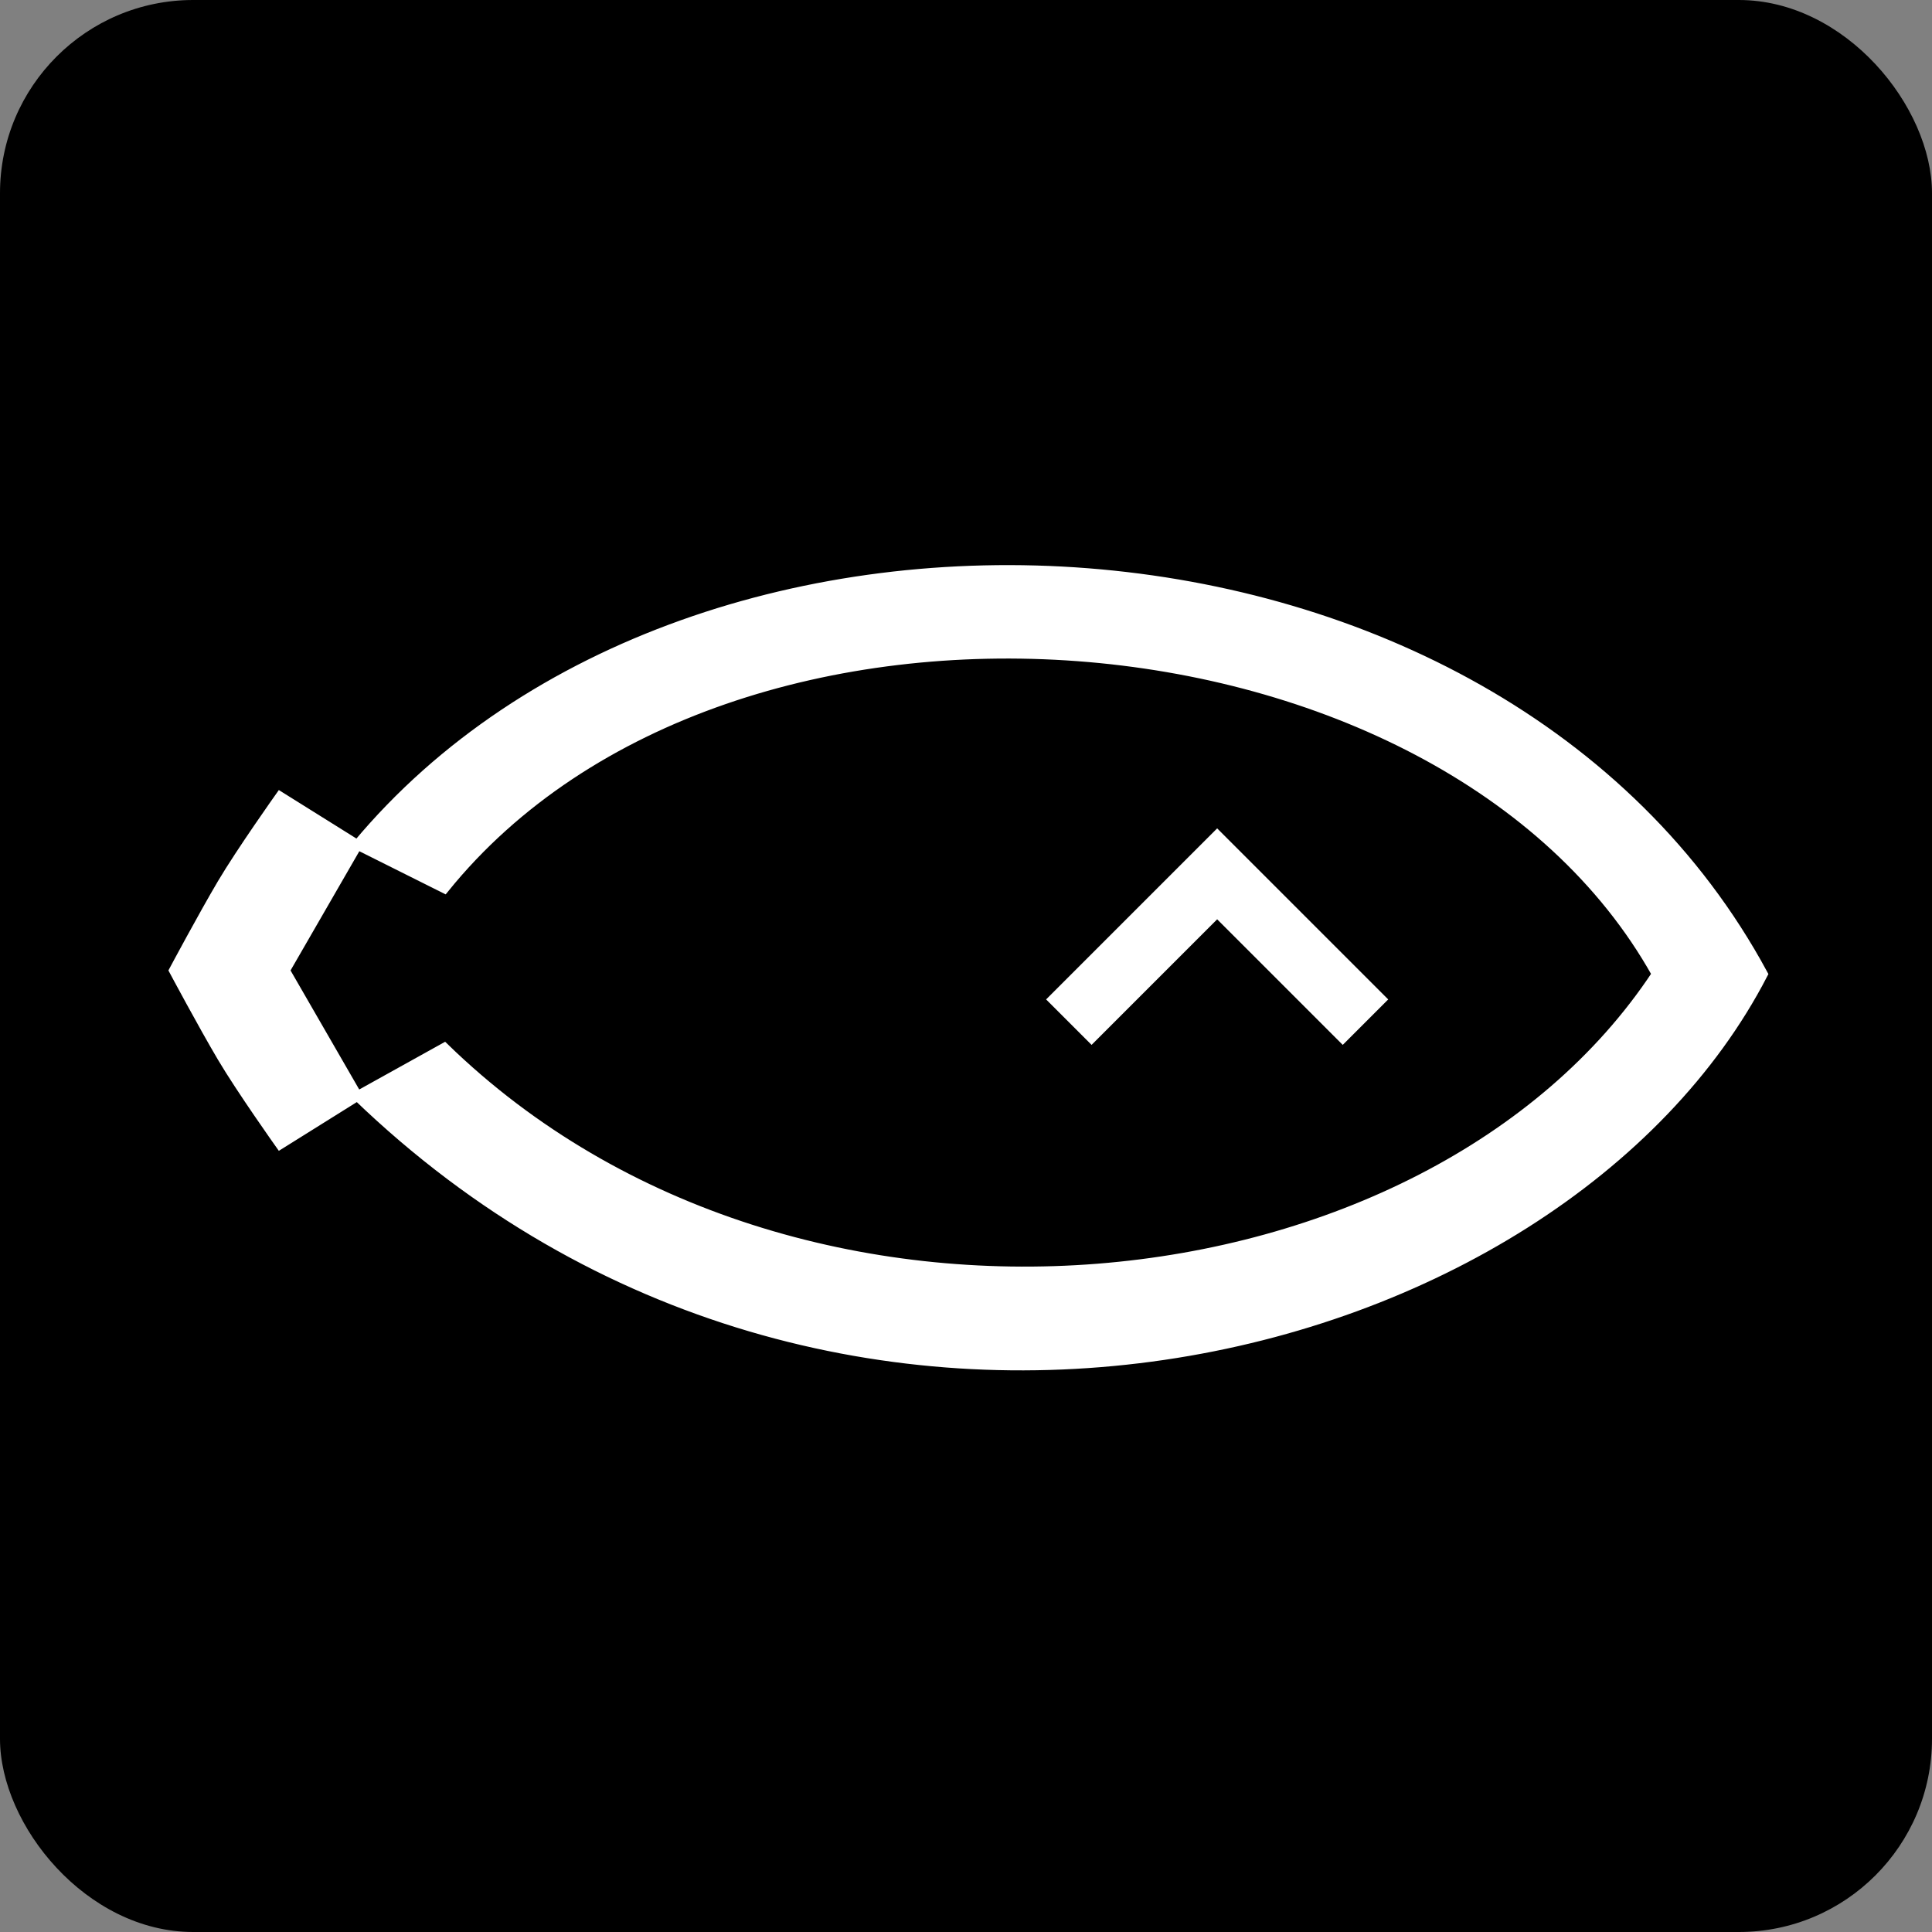 <svg width="200" height="200" viewBox="0 0 200 200" fill="none" xmlns="http://www.w3.org/2000/svg">
<rect x="0" y="0" width="200" height="200" fill="#808080" stroke="none"/>
<rect width="200" height="200" rx="20" fill="black"/>
<path d="M37 87.46C72.031 45.467 155 49.96 182.5 100.838C161.5 141.46 86.531 161.196 37 113.46L46 108.46C82.5 143.96 148 136.46 171.5 100.838C149.5 61.46 75.5 55.46 46 91.96L37 87.46Z" fill="white"/>
<path d="M37 87.46L29 82.46C29 82.46 24.93 88.197 23 91.46C20.999 94.842 18 100.46 18 100.46C18 100.46 20.999 106.078 23 109.46C24.93 112.723 29 118.46 29 118.46L37 113.46L29.5 100.46L37 87.46Z" fill="white"/>
<path d="M37 87.46C72.031 45.467 155 49.96 182.5 100.838C161.5 141.46 86.531 161.196 37 113.46M37 87.46L46 91.96C75.5 55.46 149.5 61.46 171.5 100.838C148 136.46 82.5 143.96 46 108.46L37 113.46M37 87.46L29 82.46C29 82.46 24.93 88.197 23 91.46C20.999 94.842 18 100.46 18 100.46C18 100.46 20.999 106.078 23 109.46C24.93 112.723 29 118.46 29 118.46L37 113.46M37 87.46L29.5 100.46L37 113.46" stroke="white"/>
<path d="M143 103.46L126 86.46L109 103.46L113 107.46L126 94.46L139 107.46L143 103.46Z" fill="white" stroke="white"/>
</svg>
